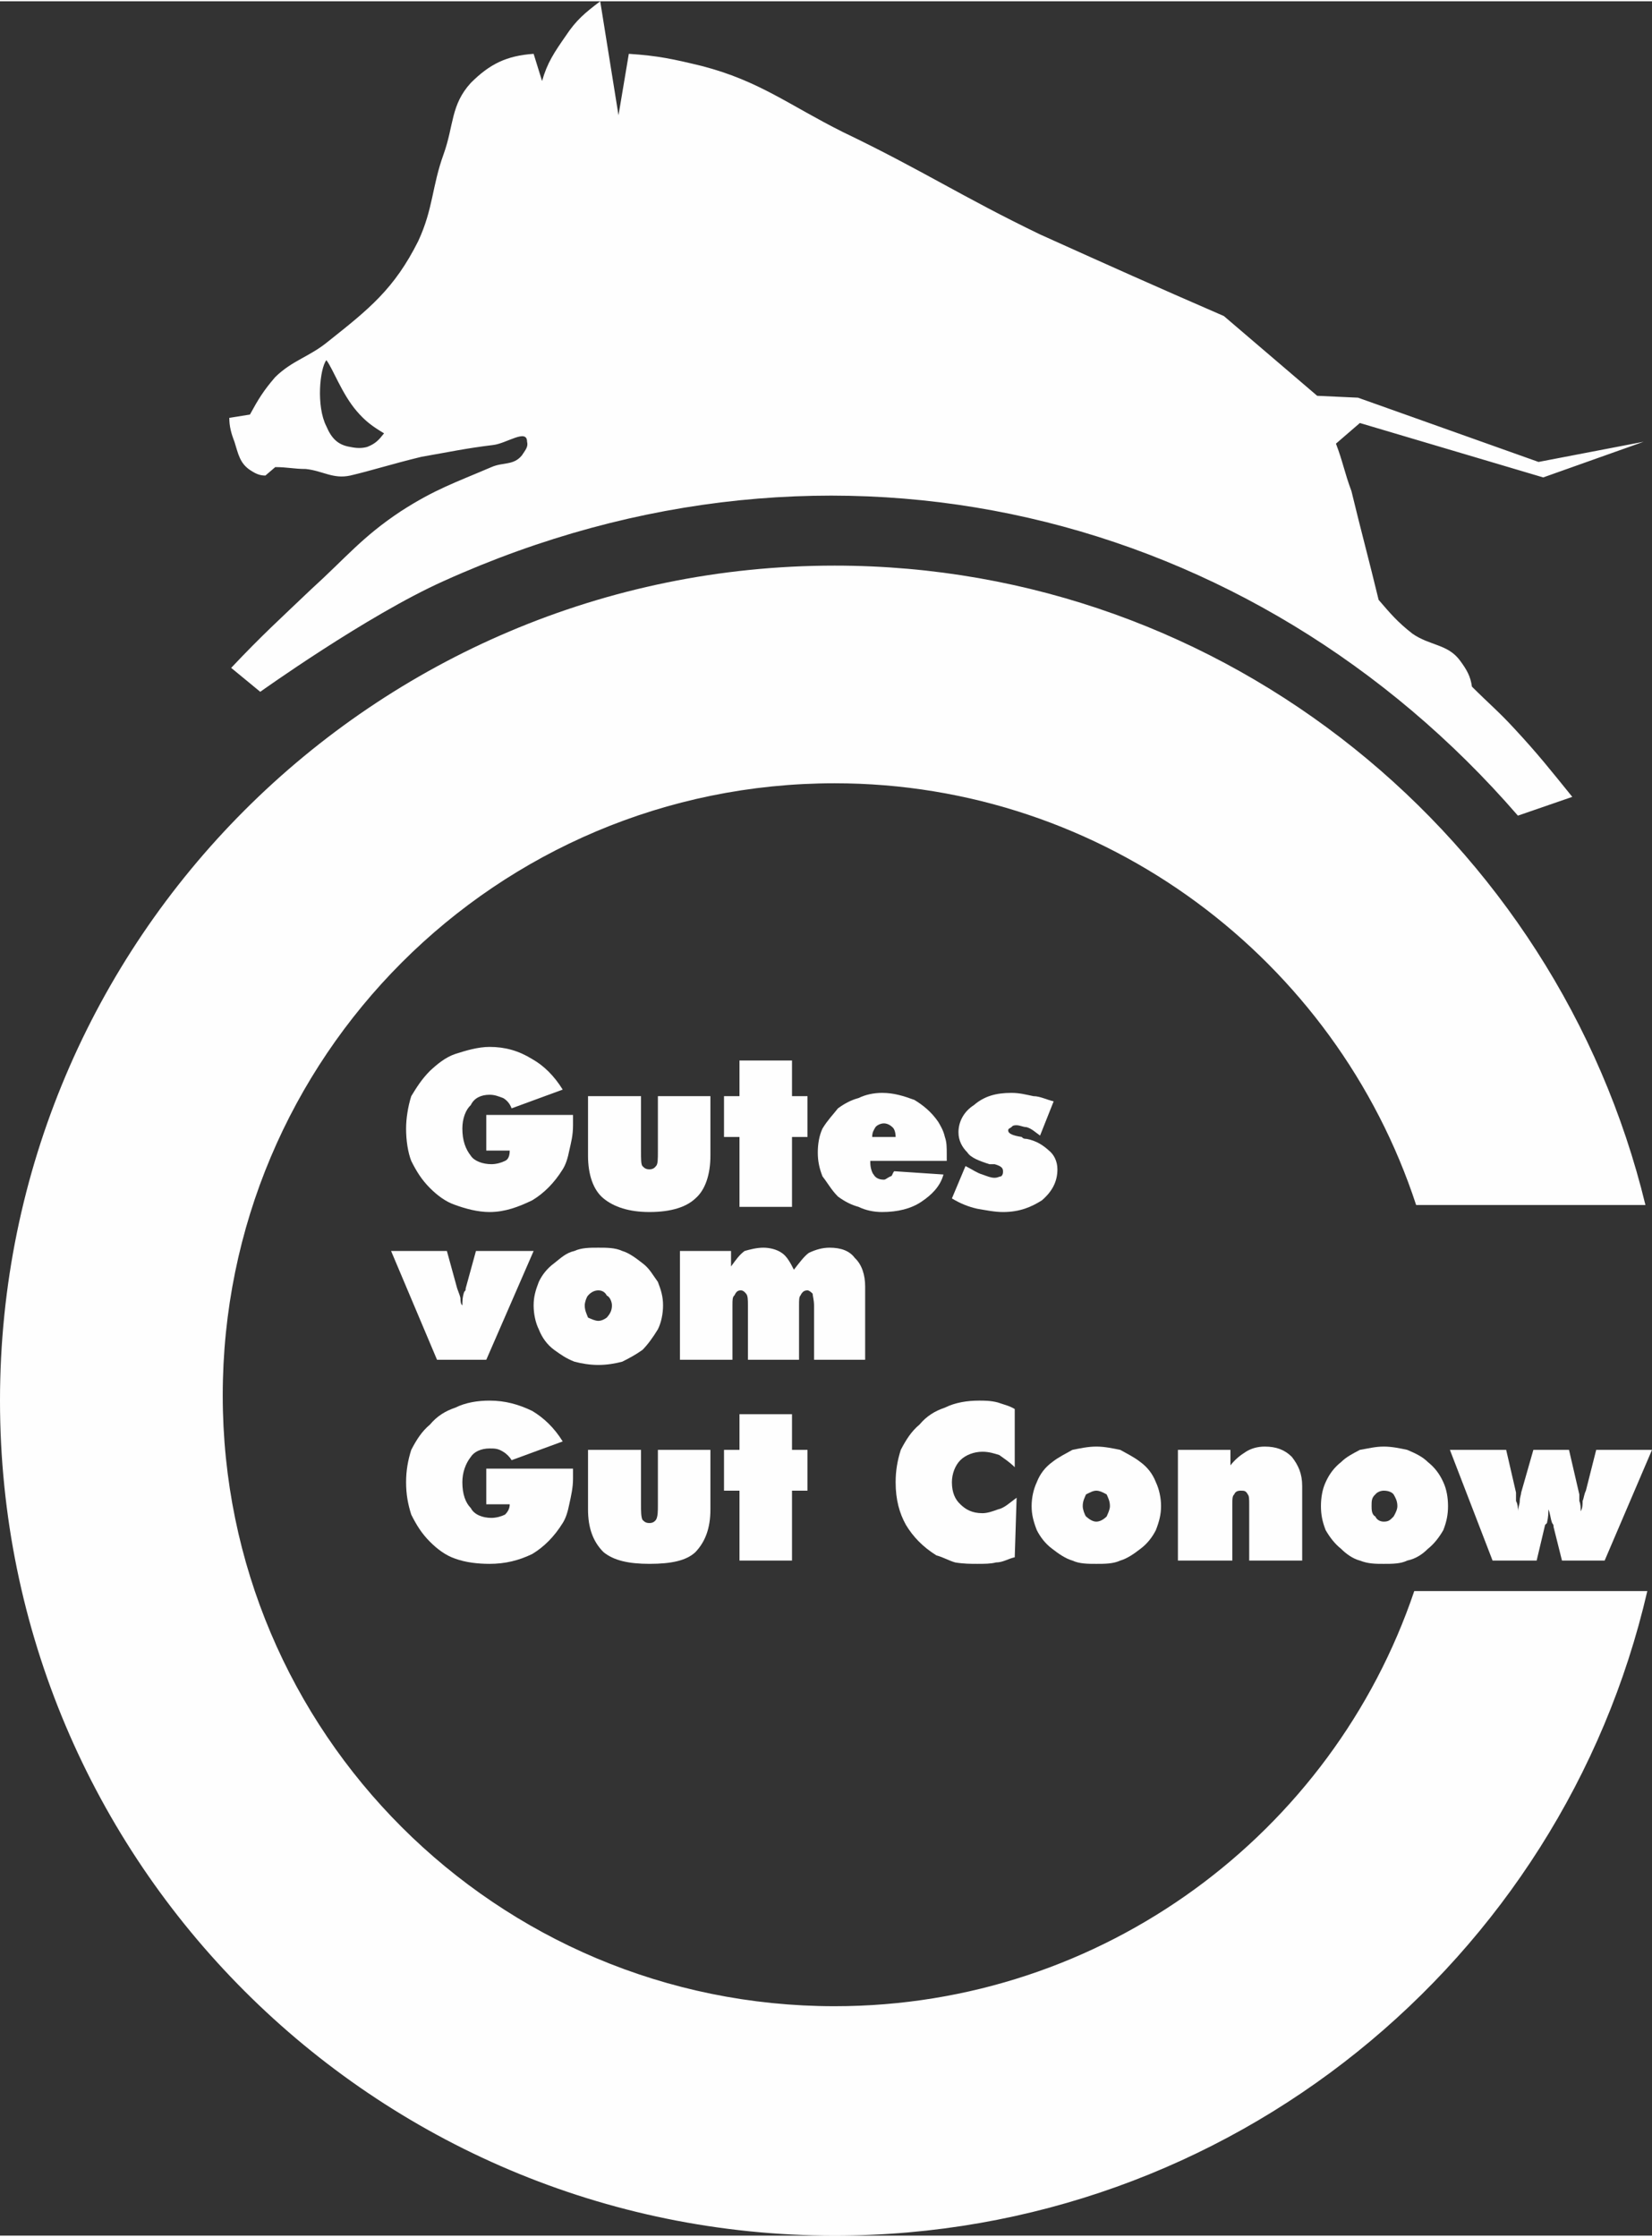 <?xml version="1.0" encoding="UTF-8"?>
<!DOCTYPE svg PUBLIC "-//W3C//DTD SVG 1.1//EN" "http://www.w3.org/Graphics/SVG/1.1/DTD/svg11.dtd">
<!-- Creator: CorelDRAW 2018 (64 Bit) -->
<svg xmlns="http://www.w3.org/2000/svg" xml:space="preserve" width="396px" height="536px" version="1.1" style="shape-rendering:geometricPrecision; text-rendering:geometricPrecision; image-rendering:optimizeQuality; fill-rule:evenodd; clip-rule:evenodd"
viewBox="0 0 35.23 47.63"
 xmlns:xlink="http://www.w3.org/1999/xlink">
 <rect x="0" y="0" width="35.23" height="47.63" fill="#333333" stroke="none"/>
 <defs>
  <style type="text/css">
   <![CDATA[
    .fil0 {fill:#FEFEFE}
   ]]>
  </style>
 </defs>
 <g id="Ebene_x0020_1">
  <g id="_1533647862800">
   <path class="fil0" d="M4.75 29.72c0,7.18 5.83,13.02 13.05,13.02 5.73,0 10.62,-3.7 12.36,-8.85l4.97 0c-1.82,7.87 -8.89,13.74 -17.33,13.74 -9.83,0 -17.8,-7.97 -17.8,-17.8 0,-9.82 7.97,-17.8 17.8,-17.8 8.37,0 15.4,5.84 17.29,13.63l-4.89 0c-1.71,-5.22 -6.64,-8.99 -12.4,-8.99 -7.22,0 -13.05,5.84 -13.05,13.05z"/>
   <path class="fil0" d="M10.87 32.04l-0.5 0 0 -0.76 1.85 0c0,0.04 0,0.11 0,0.15 0,0.03 0,0.03 0,0.07 0,0.18 -0.04,0.36 -0.08,0.54 -0.03,0.15 -0.07,0.29 -0.14,0.4 -0.18,0.29 -0.4,0.51 -0.65,0.66 -0.29,0.14 -0.58,0.21 -0.91,0.21 -0.25,0 -0.51,-0.03 -0.73,-0.11 -0.21,-0.07 -0.39,-0.21 -0.54,-0.36 -0.18,-0.18 -0.29,-0.36 -0.4,-0.58 -0.07,-0.22 -0.11,-0.43 -0.11,-0.69 0,-0.25 0.04,-0.47 0.11,-0.69 0.11,-0.21 0.22,-0.39 0.4,-0.54 0.15,-0.18 0.33,-0.29 0.54,-0.36 0.22,-0.11 0.48,-0.15 0.73,-0.15 0.33,0 0.62,0.08 0.91,0.22 0.25,0.15 0.47,0.36 0.65,0.65l-1.09 0.4c-0.04,-0.07 -0.11,-0.14 -0.18,-0.18 -0.11,-0.07 -0.18,-0.07 -0.29,-0.07 -0.18,0 -0.33,0.07 -0.4,0.18 -0.11,0.14 -0.18,0.33 -0.18,0.54 0,0.26 0.07,0.44 0.18,0.55 0.07,0.14 0.25,0.21 0.44,0.21 0.1,0 0.21,-0.03 0.29,-0.07 0.07,-0.07 0.1,-0.14 0.1,-0.22z"/>
   <path class="fil0" d="M12.54 30.88l1.13 0 0 1.16c0,0.15 0,0.26 0.03,0.33 0.04,0.04 0.07,0.07 0.15,0.07 0.07,0 0.11,-0.03 0.14,-0.07 0.04,-0.07 0.04,-0.18 0.04,-0.33l0 -1.16 1.12 0 0 1.27c0,0.4 -0.11,0.69 -0.32,0.91 -0.19,0.18 -0.51,0.25 -0.98,0.25 -0.44,0 -0.76,-0.07 -0.98,-0.25 -0.22,-0.22 -0.33,-0.51 -0.33,-0.91l0 -1.27z"/>
   <polygon class="fil0" points="15.77,33.24 15.77,31.75 15.44,31.75 15.44,30.88 15.77,30.88 15.77,30.12 16.89,30.12 16.89,30.88 17.22,30.88 17.22,31.75 16.89,31.75 16.89,33.24 "/>
   <path class="fil0" d="M21.64 31.25c-0.11,-0.11 -0.22,-0.18 -0.33,-0.26 -0.1,-0.03 -0.21,-0.07 -0.36,-0.07 -0.18,0 -0.36,0.07 -0.47,0.18 -0.11,0.11 -0.18,0.29 -0.18,0.47 0,0.22 0.07,0.37 0.18,0.47 0.11,0.11 0.25,0.19 0.47,0.19 0.11,0 0.22,-0.04 0.33,-0.08 0.14,-0.03 0.25,-0.14 0.4,-0.25l-0.04 1.27c-0.14,0.03 -0.25,0.11 -0.4,0.11 -0.11,0.03 -0.25,0.03 -0.4,0.03 -0.14,0 -0.29,0 -0.47,-0.03 -0.14,-0.04 -0.25,-0.11 -0.4,-0.15 -0.29,-0.18 -0.5,-0.4 -0.65,-0.65 -0.14,-0.25 -0.22,-0.54 -0.22,-0.91 0,-0.25 0.04,-0.47 0.11,-0.69 0.11,-0.21 0.22,-0.39 0.4,-0.54 0.15,-0.18 0.33,-0.29 0.54,-0.36 0.22,-0.11 0.48,-0.15 0.73,-0.15 0.11,0 0.25,0 0.4,0.04 0.11,0.04 0.25,0.07 0.36,0.14l0 1.24z"/>
   <path class="fil0" d="M23.38 32.41c0.07,0 0.15,-0.04 0.22,-0.11 0.03,-0.07 0.07,-0.15 0.07,-0.22 0,-0.11 -0.04,-0.18 -0.07,-0.25 -0.07,-0.04 -0.15,-0.08 -0.22,-0.08 -0.07,0 -0.14,0.04 -0.22,0.08 -0.03,0.07 -0.07,0.14 -0.07,0.25 0,0.07 0.04,0.18 0.07,0.22 0.08,0.07 0.15,0.11 0.22,0.11zm1.38 -0.33c0,0.18 -0.04,0.33 -0.11,0.51 -0.07,0.14 -0.18,0.29 -0.33,0.4 -0.14,0.11 -0.29,0.21 -0.43,0.25 -0.15,0.07 -0.33,0.07 -0.51,0.07 -0.18,0 -0.36,0 -0.51,-0.07 -0.14,-0.04 -0.29,-0.14 -0.43,-0.25 -0.15,-0.11 -0.26,-0.26 -0.33,-0.4 -0.07,-0.18 -0.11,-0.33 -0.11,-0.51 0,-0.18 0.04,-0.36 0.11,-0.51 0.07,-0.18 0.18,-0.32 0.33,-0.43 0.14,-0.11 0.29,-0.18 0.43,-0.26 0.15,-0.03 0.33,-0.07 0.51,-0.07 0.18,0 0.36,0.04 0.51,0.07 0.14,0.08 0.29,0.15 0.43,0.26 0.15,0.11 0.26,0.25 0.33,0.43 0.07,0.15 0.11,0.33 0.11,0.51z"/>
   <path class="fil0" d="M25.12 33.24l0 -2.36 1.12 0 0 0.33c0.11,-0.14 0.22,-0.22 0.33,-0.29 0.11,-0.07 0.25,-0.11 0.4,-0.11 0.25,0 0.43,0.07 0.58,0.22 0.14,0.18 0.22,0.36 0.22,0.62l0 1.59 -1.13 0 0 -1.2c0,-0.1 0,-0.18 -0.03,-0.21 -0.04,-0.08 -0.08,-0.08 -0.15,-0.08 -0.03,0 -0.11,0 -0.14,0.08 -0.04,0.03 -0.04,0.11 -0.04,0.21l0 1.2 -1.16 0z"/>
   <path class="fil0" d="M29.51 32.41c0.11,0 0.14,-0.04 0.21,-0.11 0.04,-0.07 0.08,-0.15 0.08,-0.22 0,-0.11 -0.04,-0.18 -0.08,-0.25 -0.03,-0.04 -0.1,-0.08 -0.21,-0.08 -0.08,0 -0.15,0.04 -0.18,0.08 -0.08,0.07 -0.08,0.14 -0.08,0.25 0,0.07 0,0.18 0.08,0.22 0.03,0.07 0.1,0.11 0.18,0.11zm1.37 -0.33c0,0.18 -0.03,0.33 -0.1,0.51 -0.08,0.14 -0.19,0.29 -0.33,0.4 -0.11,0.11 -0.25,0.21 -0.44,0.25 -0.14,0.07 -0.32,0.07 -0.5,0.07 -0.18,0 -0.33,0 -0.51,-0.07 -0.15,-0.04 -0.29,-0.14 -0.4,-0.25 -0.14,-0.11 -0.25,-0.26 -0.33,-0.4 -0.07,-0.18 -0.1,-0.33 -0.1,-0.51 0,-0.18 0.03,-0.36 0.1,-0.51 0.08,-0.18 0.19,-0.32 0.33,-0.43 0.11,-0.11 0.25,-0.18 0.4,-0.26 0.18,-0.03 0.33,-0.07 0.51,-0.07 0.18,0 0.36,0.04 0.5,0.07 0.19,0.08 0.33,0.15 0.44,0.26 0.14,0.11 0.25,0.25 0.33,0.43 0.07,0.15 0.1,0.33 0.1,0.51z"/>
   <path class="fil0" d="M31.83 33.24l-0.91 -2.36 1.2 0 0.21 0.91c0,0.07 0,0.11 0,0.18 0.04,0.07 0.04,0.15 0.04,0.22 0,-0.07 0.04,-0.15 0.04,-0.22 0,-0.07 0.03,-0.14 0.03,-0.18l0.26 -0.91 0.76 0 0.22 0.95c0,0.03 0,0.07 0,0.14 0.03,0.07 0.03,0.15 0.03,0.22 0.04,-0.07 0.04,-0.15 0.04,-0.22 0.03,-0.07 0.03,-0.14 0.07,-0.22l0.22 -0.87 1.19 0 -1.01 2.36 -0.91 0 -0.18 -0.72c0,-0.04 0,-0.04 -0.03,-0.08 -0.04,-0.11 -0.04,-0.21 -0.08,-0.29 0,0.08 0,0.15 -0.03,0.29 -0.04,0.04 -0.04,0.04 -0.04,0.04l-0.18 0.76 -0.94 0z"/>
   <path class="fil0" d="M9.32 28.96l-0.98 -2.32 1.19 0 0.22 0.8c0.04,0.11 0.07,0.18 0.07,0.22 0,0.03 0,0.11 0.04,0.14 0,-0.07 0,-0.18 0.04,-0.29 0.03,-0.03 0.03,-0.03 0.03,-0.07l0.22 -0.8 1.23 0 -1.01 2.32 -1.05 0z"/>
   <path class="fil0" d="M12.76 28.13c0.07,0 0.14,-0.04 0.18,-0.07 0.07,-0.08 0.11,-0.15 0.11,-0.26 0,-0.07 -0.04,-0.18 -0.11,-0.21 -0.04,-0.08 -0.11,-0.11 -0.18,-0.11 -0.07,0 -0.15,0.03 -0.22,0.11 -0.03,0.03 -0.07,0.14 -0.07,0.21 0,0.11 0.04,0.18 0.07,0.26 0.07,0.03 0.15,0.07 0.22,0.07zm1.38 -0.33c0,0.18 -0.04,0.37 -0.11,0.51 -0.11,0.18 -0.22,0.33 -0.33,0.44 -0.14,0.1 -0.29,0.18 -0.43,0.25 -0.15,0.04 -0.33,0.07 -0.51,0.07 -0.18,0 -0.36,-0.03 -0.51,-0.07 -0.18,-0.07 -0.29,-0.15 -0.43,-0.25 -0.15,-0.11 -0.26,-0.26 -0.33,-0.44 -0.07,-0.14 -0.11,-0.33 -0.11,-0.51 0,-0.18 0.04,-0.32 0.11,-0.5 0.07,-0.15 0.18,-0.29 0.33,-0.4 0.14,-0.11 0.25,-0.22 0.43,-0.26 0.15,-0.07 0.33,-0.07 0.51,-0.07 0.18,0 0.36,0 0.51,0.07 0.14,0.04 0.29,0.15 0.43,0.26 0.15,0.11 0.22,0.25 0.33,0.4 0.07,0.18 0.11,0.32 0.11,0.5z"/>
   <path class="fil0" d="M14.5 28.96l0 -2.32 1.09 0 0 0.33c0.11,-0.15 0.18,-0.25 0.29,-0.33 0.11,-0.03 0.25,-0.07 0.4,-0.07 0.14,0 0.29,0.04 0.39,0.11 0.11,0.07 0.19,0.22 0.26,0.36 0.11,-0.14 0.22,-0.29 0.32,-0.36 0.15,-0.07 0.29,-0.11 0.44,-0.11 0.25,0 0.43,0.07 0.54,0.22 0.15,0.14 0.22,0.36 0.22,0.61l0 1.56 -1.09 0 0 -1.16c0,-0.11 -0.03,-0.21 -0.03,-0.25 -0.04,-0.04 -0.08,-0.07 -0.11,-0.07 -0.07,0 -0.11,0.03 -0.15,0.11 -0.03,0.03 -0.03,0.1 -0.03,0.21l0 1.16 -1.09 0 0 -1.16c0,-0.11 0,-0.21 -0.04,-0.25 -0.03,-0.04 -0.07,-0.07 -0.11,-0.07 -0.07,0 -0.1,0.03 -0.14,0.11 -0.04,0.03 -0.04,0.1 -0.04,0.21l0 1.16 -1.12 0z"/>
   <path class="fil0" d="M10.87 24.5l-0.5 0 0 -0.76 1.85 0c0,0.08 0,0.11 0,0.15 0,0.03 0,0.07 0,0.07 0,0.22 -0.04,0.36 -0.08,0.54 -0.03,0.15 -0.07,0.29 -0.14,0.4 -0.18,0.29 -0.4,0.51 -0.65,0.66 -0.29,0.14 -0.58,0.25 -0.91,0.25 -0.25,0 -0.51,-0.07 -0.73,-0.15 -0.21,-0.07 -0.39,-0.21 -0.54,-0.36 -0.18,-0.18 -0.29,-0.36 -0.4,-0.58 -0.07,-0.18 -0.11,-0.43 -0.11,-0.69 0,-0.21 0.04,-0.47 0.11,-0.69 0.11,-0.18 0.22,-0.36 0.4,-0.54 0.15,-0.14 0.33,-0.29 0.54,-0.36 0.22,-0.07 0.48,-0.15 0.73,-0.15 0.33,0 0.62,0.08 0.91,0.26 0.25,0.14 0.47,0.36 0.65,0.65l-1.09 0.4c-0.04,-0.11 -0.11,-0.18 -0.18,-0.22 -0.11,-0.04 -0.18,-0.07 -0.29,-0.07 -0.18,0 -0.33,0.07 -0.4,0.22 -0.11,0.1 -0.18,0.29 -0.18,0.5 0,0.26 0.07,0.44 0.18,0.58 0.07,0.11 0.25,0.18 0.44,0.18 0.1,0 0.21,-0.03 0.29,-0.07 0.07,-0.03 0.1,-0.11 0.1,-0.22z"/>
   <path class="fil0" d="M12.54 23.34l1.13 0 0 1.16c0,0.19 0,0.29 0.03,0.33 0.04,0.04 0.07,0.07 0.15,0.07 0.07,0 0.11,-0.03 0.14,-0.07 0.04,-0.04 0.04,-0.14 0.04,-0.33l0 -1.16 1.12 0 0 1.27c0,0.4 -0.11,0.73 -0.32,0.91 -0.19,0.18 -0.51,0.29 -0.98,0.29 -0.44,0 -0.76,-0.11 -0.98,-0.29 -0.22,-0.18 -0.33,-0.51 -0.33,-0.91l0 -1.27z"/>
   <polygon class="fil0" points="15.77,25.7 15.77,24.21 15.44,24.21 15.44,23.34 15.77,23.34 15.77,22.58 16.89,22.58 16.89,23.34 17.22,23.34 17.22,24.21 16.89,24.21 16.89,25.7 "/>
   <path class="fil0" d="M20.19 24.72l-1.63 0 0 0.04c0,0.11 0.04,0.22 0.07,0.25 0.04,0.07 0.11,0.11 0.22,0.11 0.04,0 0.07,-0.04 0.14,-0.07 0.04,0 0.04,-0.07 0.08,-0.11l1.05 0.07c-0.07,0.26 -0.26,0.44 -0.47,0.58 -0.22,0.15 -0.51,0.22 -0.84,0.22 -0.18,0 -0.36,-0.04 -0.5,-0.11 -0.15,-0.04 -0.29,-0.11 -0.44,-0.22 -0.14,-0.14 -0.22,-0.29 -0.33,-0.43 -0.07,-0.18 -0.1,-0.33 -0.1,-0.51 0,-0.18 0.03,-0.36 0.1,-0.51 0.11,-0.18 0.22,-0.29 0.33,-0.43 0.15,-0.11 0.29,-0.18 0.44,-0.22 0.14,-0.07 0.32,-0.11 0.5,-0.11 0.26,0 0.47,0.07 0.69,0.15 0.18,0.11 0.36,0.25 0.51,0.47 0.04,0.07 0.11,0.18 0.14,0.32 0.04,0.11 0.04,0.22 0.04,0.37 0,0.03 0,0.07 0,0.11 0,0 0,0.03 0,0.03zm-1.59 -0.51l0.5 0c0,-0.1 -0.03,-0.18 -0.07,-0.21 -0.04,-0.04 -0.11,-0.08 -0.18,-0.08 -0.07,0 -0.15,0.04 -0.18,0.08 -0.04,0.07 -0.07,0.11 -0.07,0.21z"/>
   <path class="fil0" d="M20.3 25.52l0.29 -0.69c0.14,0.07 0.25,0.15 0.36,0.18 0.11,0.04 0.18,0.07 0.26,0.07 0.07,0 0.1,-0.03 0.14,-0.03 0.04,-0.04 0.04,-0.07 0.04,-0.11 0,-0.07 -0.04,-0.11 -0.18,-0.15 -0.04,0 -0.08,0 -0.11,0 -0.22,-0.07 -0.4,-0.14 -0.47,-0.25 -0.11,-0.11 -0.19,-0.25 -0.19,-0.43 0,-0.22 0.11,-0.44 0.33,-0.58 0.22,-0.19 0.47,-0.26 0.8,-0.26 0.18,0 0.32,0.04 0.47,0.07 0.14,0 0.29,0.08 0.43,0.11l-0.29 0.73c-0.1,-0.07 -0.18,-0.15 -0.29,-0.18 -0.07,0 -0.14,-0.04 -0.21,-0.04 -0.04,0 -0.08,0 -0.11,0.04 -0.04,0.03 -0.07,0.03 -0.07,0.07 0,0.07 0.1,0.11 0.29,0.14 0.03,0.04 0.07,0.04 0.1,0.04 0.22,0.04 0.37,0.15 0.48,0.25 0.1,0.08 0.18,0.22 0.18,0.4 0,0.26 -0.11,0.47 -0.33,0.66 -0.22,0.14 -0.47,0.25 -0.83,0.25 -0.18,0 -0.37,-0.04 -0.55,-0.07 -0.18,-0.04 -0.36,-0.11 -0.54,-0.22z"/>
   <path class="fil0" d="M6.96 7.65c-0.14,0.18 -0.22,0.98 0,1.41 0.11,0.26 0.25,0.4 0.51,0.44 0.14,0.03 0.25,0.03 0.36,0 0.18,-0.07 0.25,-0.15 0.36,-0.29 -0.25,-0.15 -0.4,-0.26 -0.58,-0.47 -0.32,-0.37 -0.51,-0.91 -0.65,-1.09zm-1.41 7.07l-0.62 -0.51c0.65,-0.69 1.05,-1.05 1.7,-1.67 0.76,-0.69 1.09,-1.12 1.92,-1.67 0.73,-0.47 1.16,-0.61 1.93,-0.94 0.25,-0.11 0.47,-0.03 0.65,-0.25 0.07,-0.11 0.14,-0.18 0.11,-0.29 0,-0.29 -0.44,0.04 -0.73,0.07 -0.58,0.07 -0.94,0.15 -1.52,0.25 -0.62,0.15 -1.09,0.3 -1.52,0.4 -0.37,0.08 -0.58,-0.1 -0.95,-0.14 -0.25,0 -0.39,-0.04 -0.65,-0.04l-0.21 0.18c-0.11,0 -0.19,-0.03 -0.3,-0.1 -0.25,-0.15 -0.28,-0.37 -0.36,-0.62 -0.07,-0.18 -0.11,-0.33 -0.11,-0.51l0.44 -0.07c0.18,-0.33 0.29,-0.51 0.54,-0.8 0.37,-0.36 0.73,-0.43 1.13,-0.76 0.87,-0.69 1.41,-1.12 1.92,-2.14 0.32,-0.69 0.29,-1.16 0.54,-1.85 0.22,-0.61 0.15,-1.05 0.58,-1.52 0.4,-0.4 0.76,-0.58 1.34,-0.62l0.18 0.58c0.11,-0.39 0.26,-0.61 0.51,-0.97 0.22,-0.33 0.4,-0.48 0.73,-0.73l0.39 2.43 0.22 -1.31c0.62,0.04 0.94,0.11 1.56,0.26 1.23,0.32 1.85,0.83 3.01,1.41 1.67,0.8 2.54,1.38 4.2,2.18 1.53,0.69 2.4,1.08 3.92,1.74l1.99 1.7 0.87 0.04 3.85 1.37 2.24 -0.43 -2.14 0.76 -3.91 -1.16 -0.51 0.44c0.15,0.39 0.18,0.61 0.33,1.01 0.22,0.91 0.36,1.41 0.58,2.32 0.25,0.29 0.4,0.47 0.72,0.72 0.37,0.26 0.76,0.22 1.02,0.58 0.14,0.19 0.22,0.33 0.25,0.55 0.36,0.36 0.58,0.54 0.91,0.9 0.51,0.55 0.76,0.87 1.23,1.45l-1.16 0.4c-5.62,-6.49 -14.57,-8.77 -22.91,-5 -1.63,0.73 -3.91,2.36 -3.91,2.36z"/>
  </g>
 </g>
</svg>

